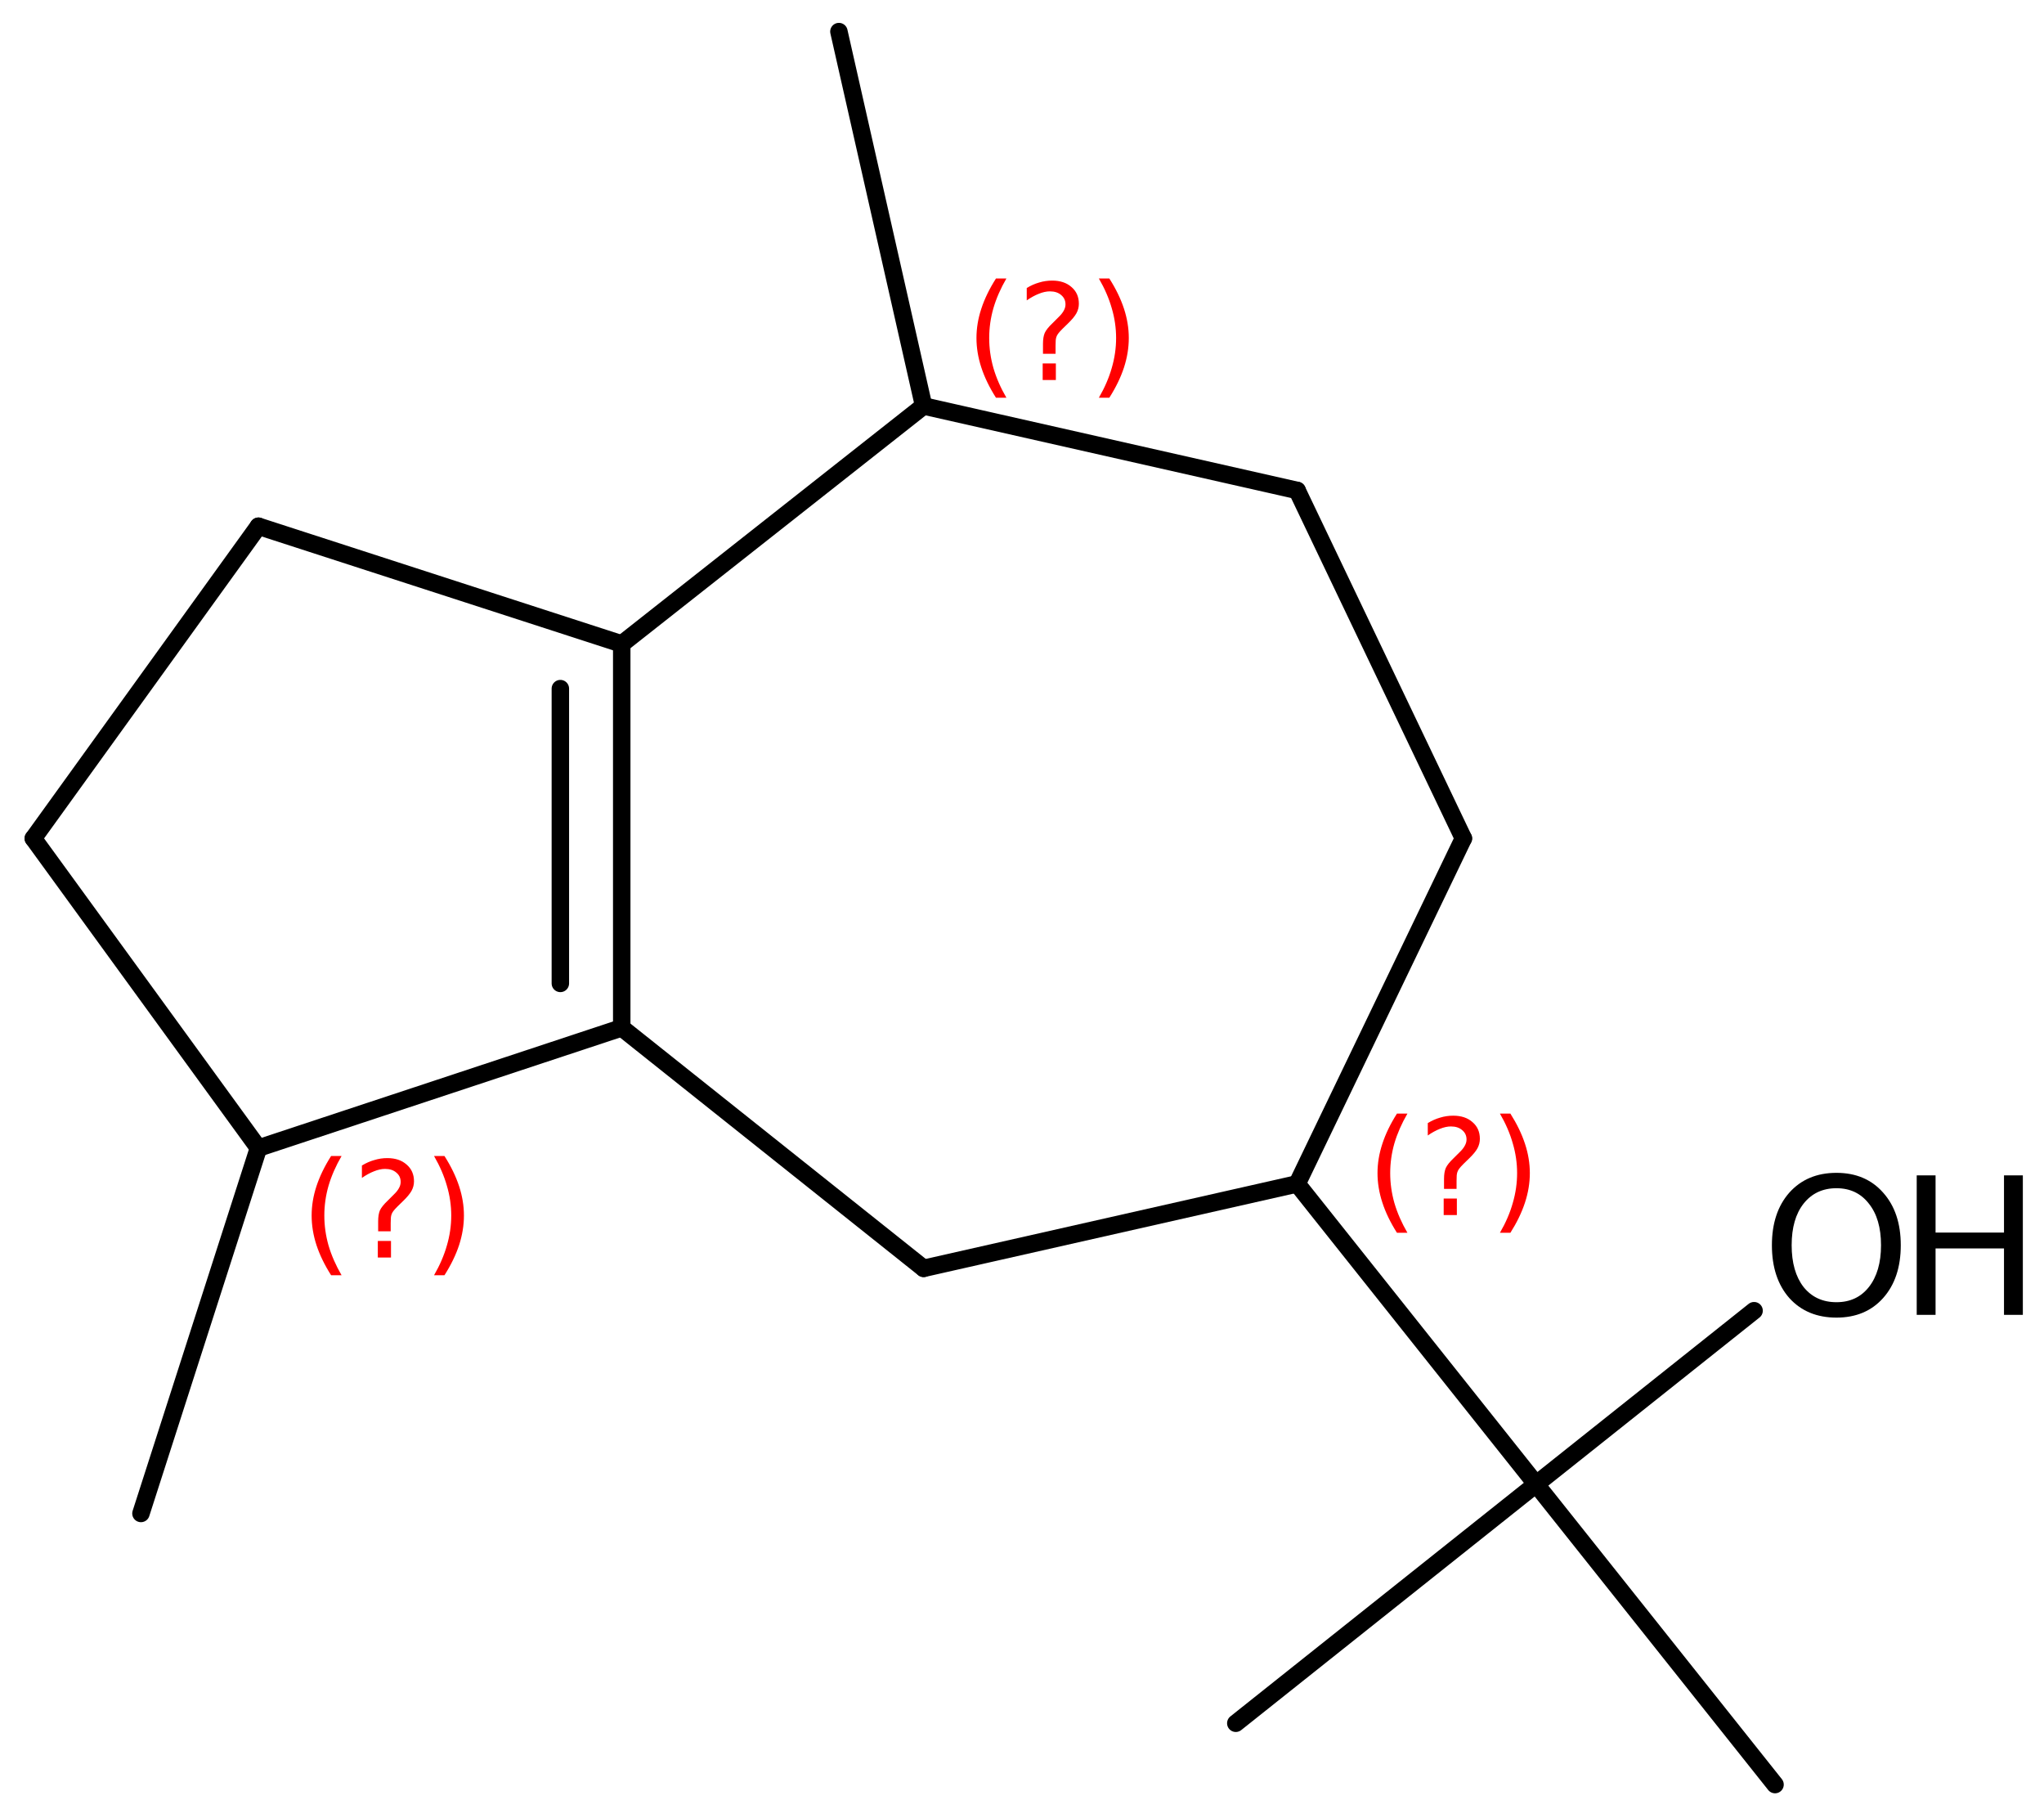<?xml version='1.0' encoding='UTF-8'?>
<!DOCTYPE svg PUBLIC "-//W3C//DTD SVG 1.1//EN" "http://www.w3.org/Graphics/SVG/1.1/DTD/svg11.dtd">
<svg version='1.2' xmlns='http://www.w3.org/2000/svg' xmlns:xlink='http://www.w3.org/1999/xlink' width='54.117mm' height='48.12mm' viewBox='0 0 54.117 48.12'>
  <desc>Generated by the Chemistry Development Kit (http://github.com/cdk)</desc>
  <g stroke-linecap='round' stroke-linejoin='round' stroke='#000000' stroke-width='.462' fill='#FF0000'>
    <rect x='.0' y='.0' width='55.0' height='49.0' fill='#FFFFFF' stroke='none'/>
    <g id='mol1' class='mol'>
      <line id='mol1bnd1' class='bond' x1='22.211' y1='.836' x2='24.454' y2='10.745'/>
      <line id='mol1bnd2' class='bond' x1='24.454' y1='10.745' x2='34.343' y2='12.981'/>
      <line id='mol1bnd3' class='bond' x1='34.343' y1='12.981' x2='38.745' y2='22.192'/>
      <line id='mol1bnd4' class='bond' x1='38.745' y1='22.192' x2='34.343' y2='31.336'/>
      <line id='mol1bnd5' class='bond' x1='34.343' y1='31.336' x2='24.454' y2='33.572'/>
      <line id='mol1bnd6' class='bond' x1='24.454' y1='33.572' x2='16.461' y2='27.205'/>
      <g id='mol1bnd7' class='bond'>
        <line x1='16.461' y1='27.205' x2='16.461' y2='17.045'/>
        <line x1='14.836' y1='26.03' x2='14.836' y2='18.227'/>
      </g>
      <line id='mol1bnd8' class='bond' x1='24.454' y1='10.745' x2='16.461' y2='17.045'/>
      <line id='mol1bnd9' class='bond' x1='16.461' y1='17.045' x2='6.843' y2='13.929'/>
      <line id='mol1bnd10' class='bond' x1='6.843' y1='13.929' x2='.882' y2='22.192'/>
      <line id='mol1bnd11' class='bond' x1='.882' y1='22.192' x2='6.843' y2='30.388'/>
      <line id='mol1bnd12' class='bond' x1='16.461' y1='27.205' x2='6.843' y2='30.388'/>
      <line id='mol1bnd13' class='bond' x1='6.843' y1='30.388' x2='3.732' y2='40.06'/>
      <line id='mol1bnd14' class='bond' x1='34.343' y1='31.336' x2='40.669' y2='39.286'/>
      <line id='mol1bnd15' class='bond' x1='40.669' y1='39.286' x2='32.719' y2='45.613'/>
      <line id='mol1bnd16' class='bond' x1='40.669' y1='39.286' x2='46.996' y2='47.236'/>
      <line id='mol1bnd17' class='bond' x1='40.669' y1='39.286' x2='46.441' y2='34.693'/>
      <g id='mol1atm16' class='atom'>
        <path d='M48.622 31.451q-.547 .0 -.87 .408q-.316 .401 -.316 1.101q.0 .699 .316 1.107q.323 .401 .87 .401q.542 .0 .858 -.401q.322 -.408 .322 -1.107q.0 -.7 -.322 -1.101q-.316 -.408 -.858 -.408zM48.622 31.044q.773 -.0 1.235 .523q.468 .523 .468 1.393q.0 .875 -.468 1.399q-.462 .517 -1.235 .517q-.778 -.0 -1.247 -.517q-.462 -.524 -.462 -1.399q.0 -.87 .462 -1.393q.469 -.523 1.247 -.523z' stroke='none' fill='#000000'/>
        <path d='M50.747 31.111h.499v1.514h1.812v-1.514h.499v3.692h-.499v-1.758h-1.812v1.758h-.499v-3.692z' stroke='none' fill='#000000'/>
      </g>
      <path d='M26.645 7.372q-.23 .396 -.344 .787q-.111 .388 -.111 .788q-.0 .4 .111 .792q.114 .392 .344 .788h-.276q-.26 -.409 -.388 -.801q-.128 -.392 -.128 -.779q.0 -.387 .128 -.775q.128 -.392 .388 -.8h.276zM27.606 9.62h.349v.438h-.349v-.438zM27.947 9.364h-.333v-.264q.0 -.179 .047 -.289q.051 -.111 .209 -.26l.153 -.153q.098 -.094 .141 -.175q.046 -.081 .046 -.166q.0 -.153 -.114 -.247q-.111 -.098 -.299 -.098q-.136 .0 -.293 .064q-.154 .06 -.32 .175v-.328q.162 -.098 .328 -.145q.166 -.051 .345 -.051q.319 .0 .511 .17q.196 .166 .196 .443q-.0 .132 -.064 .251q-.064 .115 -.217 .264l-.153 .149q-.081 .081 -.115 .128q-.034 .047 -.047 .089q-.013 .039 -.017 .09q-.004 .051 -.004 .14v.213zM29.094 7.372h.277q.26 .408 .388 .8q.127 .388 .127 .775q.0 .387 -.127 .779q-.128 .392 -.388 .801h-.277q.23 -.396 .341 -.788q.115 -.392 .115 -.792q-.0 -.4 -.115 -.788q-.111 -.391 -.341 -.787z' stroke='none'/>
      <path d='M37.263 29.476q-.23 .396 -.345 .787q-.111 .388 -.111 .788q.0 .4 .111 .792q.115 .392 .345 .788h-.277q-.26 -.409 -.387 -.801q-.128 -.392 -.128 -.779q-.0 -.387 .128 -.775q.127 -.392 .387 -.8h.277zM38.223 31.724h.349v.438h-.349v-.438zM38.564 31.468h-.332v-.264q-.0 -.179 .047 -.289q.051 -.111 .208 -.26l.154 -.153q.098 -.094 .14 -.175q.047 -.081 .047 -.166q-.0 -.153 -.115 -.247q-.111 -.098 -.298 -.098q-.136 .0 -.294 .064q-.153 .06 -.319 .175v-.328q.162 -.098 .328 -.145q.166 -.051 .345 -.051q.319 .0 .51 .17q.196 .166 .196 .443q.0 .132 -.064 .251q-.063 .115 -.217 .264l-.153 .149q-.081 .081 -.115 .128q-.034 .047 -.047 .089q-.013 .039 -.017 .09q-.004 .051 -.004 .14v.213zM39.712 29.476h.277q.259 .408 .387 .8q.128 .388 .128 .775q-.0 .387 -.128 .779q-.128 .392 -.387 .801h-.277q.23 -.396 .34 -.788q.115 -.392 .115 -.792q.0 -.4 -.115 -.788q-.11 -.391 -.34 -.787z' stroke='none'/>
      <path d='M9.043 30.599q-.23 .396 -.345 .788q-.111 .387 -.111 .787q-.0 .401 .111 .792q.115 .392 .345 .788h-.277q-.26 -.409 -.388 -.8q-.127 -.392 -.127 -.78q-.0 -.387 .127 -.774q.128 -.392 .388 -.801h.277zM10.003 32.847h.349v.439h-.349v-.439zM10.344 32.592h-.332v-.264q-.0 -.179 .046 -.29q.052 -.111 .209 -.26l.153 -.153q.098 -.093 .141 -.174q.047 -.081 .047 -.166q-.0 -.154 -.115 -.247q-.111 -.098 -.298 -.098q-.137 -.0 -.294 .064q-.153 .059 -.319 .174v-.328q.161 -.098 .327 -.144q.166 -.052 .345 -.052q.32 .0 .511 .171q.196 .166 .196 .443q.0 .132 -.064 .251q-.064 .115 -.217 .264l-.153 .149q-.081 .081 -.115 .127q-.034 .047 -.047 .09q-.013 .038 -.017 .089q-.004 .051 -.004 .141v.213zM11.492 30.599h.276q.26 .409 .388 .801q.127 .387 .127 .774q.0 .388 -.127 .78q-.128 .391 -.388 .8h-.276q.229 -.396 .34 -.788q.115 -.391 .115 -.792q.0 -.4 -.115 -.787q-.111 -.392 -.34 -.788z' stroke='none'/>
    </g>
  </g>
</svg>
